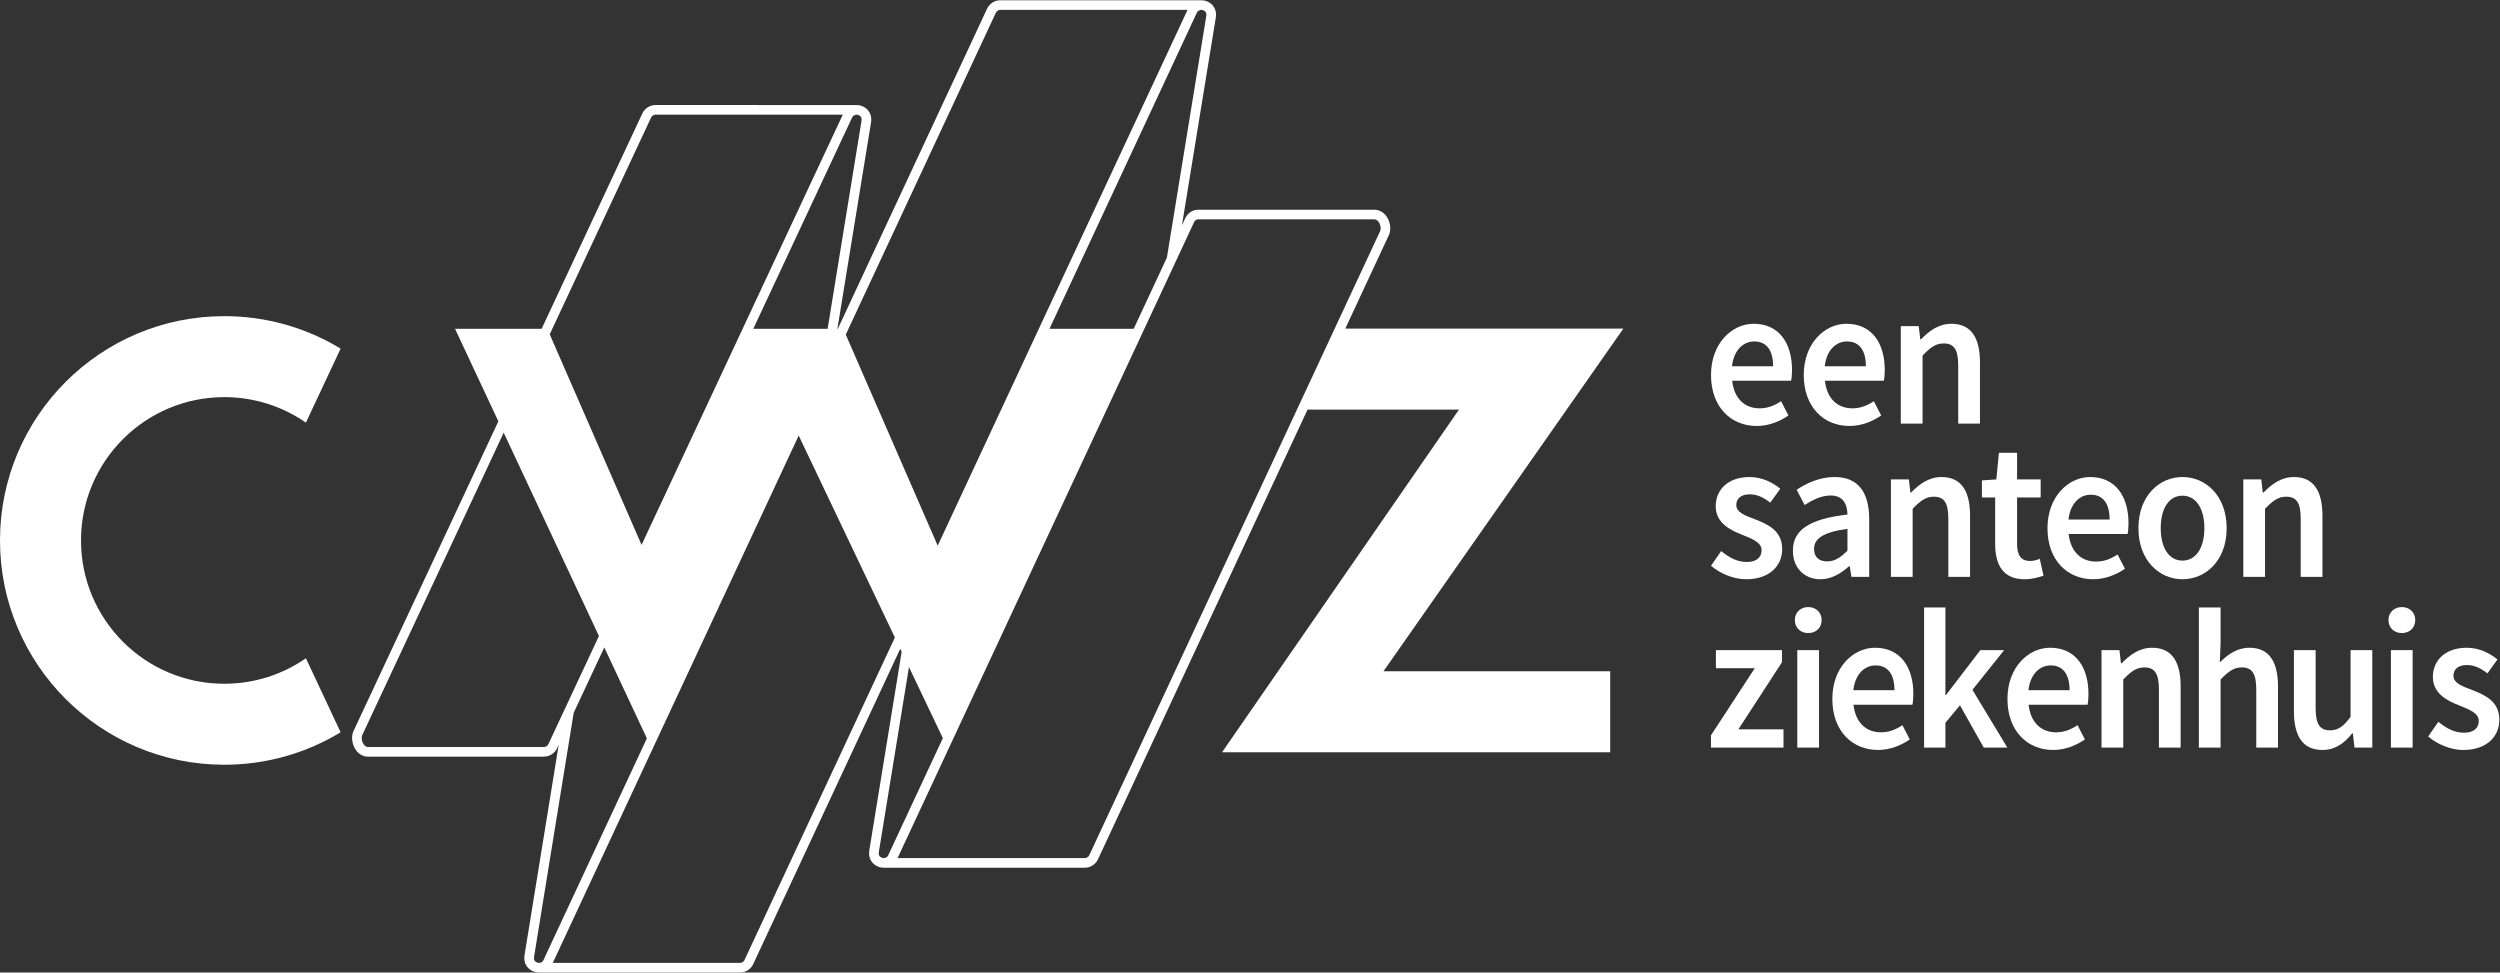 <?xml version="1.0" encoding="UTF-8"?>
<svg width="188.96" height="73.507" version="1.1" viewBox="0 0 188.96 73.507" xml:space="preserve" xmlns="http://www.w3.org/2000/svg" xmlns:cc="http://creativecommons.org/ns#" xmlns:dc="http://purl.org/dc/elements/1.1/" xmlns:rdf="http://www.w3.org/1999/02/22-rdf-syntax-ns#"><rect x="0" y="0" width="188.96" height="73.507" fill="#333333" stroke="none"/><g transform="matrix(1.333 0 0 -1.333 0 73.507)"><g transform="scale(.1)" fill="#fff"><path d="m127.18 326.26c17.199 0 33.144-5.344 46.269-14.461l19.68 41.969c-19.231 11.679-41.797 18.41-65.949 18.41-70.235 0-127.18-56.934-127.18-127.18 0-70.242 56.941-127.18 127.18-127.18 24.152 0 46.718 6.719 65.949 18.407l-19.68 41.972c-13.125-9.121-29.07-14.461-46.269-14.461-44.871 0-81.25 36.387-81.25 81.258 0 44.875 36.379 81.262 81.25 81.262"/><path d="m617.6 66.434c-0.274-0.578-1.114-1.543-2.532-1.543h-106.12l168.22 360.8c0.164 0.301 0.84 1.297 2.129 1.368h100.16c2.004-0.129 3.398-2.801 3.398-5.118 0-0.468-0.086-0.976-0.156-1.261zm-116.5-1.543c-0.566 0-1.64 0.274-2.285 1.016-0.496 0.605-0.664 1.445-0.468 2.586l17.062 104.71 19.207-40.312-30.996-66.453c-0.262-0.578-1.102-1.543-2.52-1.543zm-78.992-57.883c-0.07-0.156-0.781-1.543-2.531-1.543h-106.13l139.43 299 54.543-114.5zm-116.5-1.543c-0.566 0-1.64 0.273-2.277 1.027-0.508 0.605-0.672 1.445-0.477 2.586l22.45 138.21 17.336 37.051 24.148-51.563-58.652-125.77c-0.078-0.156-0.782-1.543-2.528-1.543zm5.301 123.96c-0.078-0.156-0.789-1.543-2.539-1.543h-99.707c-2.09 0-3.555 2.723-3.555 5.168 0 0.476 0.09 0.973 0.149 1.258l80.351 171.8 54.004-115.3-19.562-41.832h-0.02v-0.051zm58.274 355.36c0.261 0.559 1.152 1.641 2.566 1.641l106.13-8e-3 -114.1-243.94-52.078 119.41zm116.54 1.633c0.566 0 1.64-0.273 2.273-1.027 0.52-0.606 0.676-1.434 0.48-2.578l-19.191-117.8h-42.156l56.015 119.76c0.274 0.567 1.153 1.641 2.579 1.641zm78.945 57.781c0.262 0.567 1.152 1.641 2.566 1.641h106.13l-141.67-303.8-52.129 119.66zm116.54 1.641c0.555 0 1.64-0.273 2.273-1.035 0.52-0.594 0.676-1.434 0.489-2.578l-22.313-136.86-18.82-40.359h-47.762l83.555 179.2c0.273 0.566 1.152 1.629 2.578 1.629zm239.28-180.72h-157.68l24.981 53.586c0.351 1.141 0.527 2.207 0.527 3.242 0 4.922-3.176 10.223-8.672 10.586h-100.5c-2.839-0.156-5.359-1.699-6.843-4.336l-2.121-4.531 19.191 117.68c0.566 3.457-0.617 5.711-1.711 7-1.844 2.187-4.551 2.961-6.453 2.961h-113.98c-3.875 0-6.465-2.551-7.519-4.777l-84.637-181.51h-0.246l19.055 116.91c0.554 3.457-0.625 5.723-1.719 7.012-1.848 2.168-4.531 2.937-6.445 2.937l-113.98 0.012c-3.875 0-6.473-2.559-7.52-4.778l-57.097-122.1h-49.113l24.582-52.473-82.442-176.28c-0.351-1.164-0.519-2.188-0.519-3.211 0-5.121 3.449-10.637 9.023-10.637h99.707c3.867 0 6.438 2.512 7.481 4.68l0.957 2.039-19.356-119.16c-0.574-3.457 0.617-5.723 1.711-7.012 1.844-2.188 4.539-2.961 6.445-2.961h113.97c3.887 0 6.457 2.519 7.481 4.699l83.417 178.87 0.801-1.687-18.328-112.5c-0.578-3.457 0.606-5.711 1.707-7 1.848-2.191 4.531-2.961 6.445-2.961h113.96c3.887 0 6.457 2.519 7.481 4.688l118.87 255.08h85.871l-134.35-194.3h220.1v45.926h-128.57l136.03 194.3"/><path d="m1005.4 343.77c0 8.769-3.52 14.062-10.691 14.062-6.219 0-11.57-4.832-12.636-14.062zm-11.023 24.082c14.253 0 21.743-10.801 21.743-26.219 0-2.481-0.22-4.738-0.54-6.082h-33.41c1.074-10.024 7.07-15.649 15.528-15.649 4.492 0 8.352 1.465 12.212 4.055l4.17-8.105c-5.03-3.489-11.34-5.957-17.984-5.957-14.57 0-25.918 10.683-25.918 28.914 0 18.008 11.895 29.043 24.199 29.043"/><path d="m1058 343.77c0 8.769-3.53 14.062-10.7 14.062-6.21 0-11.57-4.832-12.64-14.062zm-11.03 24.082c14.25 0 21.73-10.801 21.73-26.219 0-2.481-0.2-4.738-0.52-6.082h-33.41c1.07-10.024 7.07-15.649 15.52-15.649 4.5 0 8.35 1.465 12.21 4.055l4.17-8.105c-5.03-3.489-11.34-5.957-17.99-5.957-14.56 0-25.91 10.683-25.91 28.914 0 18.008 11.89 29.043 24.2 29.043"/><path d="m1077.8 366.5h10.17l0.86-7.445h0.44c4.7 4.843 10.06 8.789 17.23 8.789 11.25 0 16.18-7.996 16.18-21.942v-34.668h-12.33v32.969c0 9.121-2.45 12.5-8.24 12.5-4.6 0-7.6-2.363-11.98-6.867v-38.602h-12.33v55.266"/><path d="m975.95 238.97c4.699-3.821 9.199-6.192 14.551-6.192 5.676 0 8.359 2.821 8.359 6.649 0 4.609-5.683 6.633-11.25 8.879-6.961 2.703-14.773 6.875-14.773 16.101 0 9.68 7.391 16.543 19.168 16.543 7.277 0 13.166-3.152 17.466-6.629l-5.69-7.89c-3.64 2.824-7.389 4.726-11.561 4.726-5.242 0-7.715-2.59-7.715-6.066 0-4.285 5.254-6.082 10.918-8.223 7.188-2.812 15.108-6.426 15.108-16.777 0-9.453-7.17-17.098-20.448-17.098-7.18 0-14.777 3.262-19.914 7.645l5.781 8.332"/><path d="m1036.1 233.12c4.28 0 7.59 2.258 11.45 6.074v12.383c-14.24-1.902-18.94-5.848-18.94-11.363 0-4.953 3.09-7.094 7.49-7.094zm11.45 26.555c-0.11 5.859-2.46 10.808-9.52 10.808-5.25 0-10.18-2.476-14.79-5.39l-4.49 8.652c5.78 3.84 13.17 7.207 21.53 7.207 13.16 0 19.59-8.437 19.59-23.855v-32.754h-10.06l-0.97 6.074h-0.32c-4.72-4.16-10.07-7.422-16.27-7.422-9.22 0-15.64 6.524-15.64 16.199 0 11.817 9.42 18.008 30.94 20.481"/><path d="m1072.2 279.6h10.17l0.86-7.429h0.43c4.7 4.832 10.06 8.777 17.23 8.777 11.25 0 16.17-7.988 16.17-21.941v-34.668h-12.31v32.976c0 9.114-2.46 12.493-8.24 12.493-4.61 0-7.61-2.364-12-6.856v-38.613h-12.31v55.261"/><path d="m1131.3 269.36h-7.5v9.676l8.15 0.566 1.49 15.079h10.28v-15.079h13.38v-10.242h-13.38v-26.34c0-6.519 2.36-9.675 7.39-9.675 1.82 0 3.96 0.554 5.47 1.242l2.13-9.563c-2.89-1.015-6.53-2.031-10.71-2.031-12.21 0-16.7 8.106-16.7 20.027v26.34"/><path d="m1196.2 256.87c0 8.77-3.53 14.063-10.7 14.063-6.22 0-11.56-4.832-12.63-14.063zm-11.03 24.082c14.25 0 21.74-10.801 21.74-26.219 0-2.48-0.22-4.726-0.53-6.074h-33.41c1.07-10.019 7.06-15.652 15.53-15.652 4.49 0 8.35 1.461 12.2 4.051l4.18-8.106c-5.03-3.488-11.35-5.957-17.99-5.957-14.56 0-25.92 10.684-25.92 28.926 0 18 11.9 29.031 24.2 29.031"/><path d="m1237.5 233.57c7.71 0 12.43 7.317 12.43 18.352 0 11.141-4.72 18.457-12.43 18.457s-12.32-7.316-12.32-18.457c0-11.035 4.61-18.352 12.32-18.352zm0 47.383c13.17 0 25.06-10.574 25.06-29.031 0-18.352-11.89-28.926-25.06-28.926-13.06 0-24.96 10.574-24.96 28.926 0 18.457 11.9 29.031 24.96 29.031"/><path d="m1272 279.6h10.17l0.86-7.429h0.44c4.71 4.832 10.06 8.777 17.22 8.777 11.25 0 16.19-7.988 16.19-21.941v-34.668h-12.33v32.976c0 9.114-2.46 12.493-8.24 12.493-4.61 0-7.61-2.364-11.99-6.856v-38.613h-12.32v55.261"/><path d="m970.17 134.52 24.836 38.035h-22.051v10.246h37.467v-6.867l-24.725-38.047h25.585v-10.352h-41.112v6.985"/><path d="m1019.1 182.8h12.32v-55.266h-12.32zm-1.39 16.992c0 4.383 3.21 7.422 7.6 7.422s7.6-3.039 7.6-7.422c0-4.277-3.21-7.316-7.6-7.316s-7.6 3.039-7.6 7.316"/><path d="m1074.2 160.07c0 8.77-3.52 14.063-10.7 14.063-6.21 0-11.56-4.832-12.63-14.063zm-11.02 24.082c14.24 0 21.73-10.8 21.73-26.222 0-2.481-0.21-4.727-0.53-6.074h-33.41c1.07-10.016 7.07-15.653 15.53-15.653 4.49 0 8.35 1.465 12.2 4.055l4.17-8.109c-5.03-3.485-11.33-5.957-17.98-5.957-14.57 0-25.92 10.683-25.92 28.925 0 18 11.9 29.035 24.21 29.035"/><path d="m1091 206.99h12.09v-49.629h0.33l19.49 25.442h13.49l-17.99-22.508 19.81-32.758h-13.38l-13.5 23.969-8.25-9.895v-14.074h-12.09v79.453"/><path d="m1173.5 160.07c0 8.77-3.53 14.063-10.69 14.063-6.23 0-11.58-4.832-12.64-14.063zm-11.03 24.082c14.25 0 21.74-10.8 21.74-26.222 0-2.481-0.21-4.727-0.53-6.074h-33.4c1.06-10.016 7.06-15.653 15.52-15.653 4.5 0 8.34 1.465 12.2 4.055l4.18-8.109c-5.04-3.485-11.35-5.957-17.99-5.957-14.56 0-25.92 10.683-25.92 28.925 0 18 11.9 29.035 24.2 29.035"/><path d="m1191.6 182.8h10.17l0.86-7.434h0.43c4.71 4.836 10.07 8.781 17.24 8.781 11.25 0 16.17-8 16.17-21.945v-34.668h-12.32v32.981c0 9.113-2.46 12.492-8.24 12.492-4.61 0-7.61-2.367-11.99-6.86v-38.613h-12.32v55.266"/><path d="m1246.8 206.99h12.32v-20.476l-0.44-10.696c4.4 4.387 9.64 8.332 16.82 8.332 11.24 0 16.17-8 16.17-21.945v-34.668h-12.32v32.981c0 9.113-2.45 12.492-8.24 12.492-4.6 0-7.6-2.367-11.99-6.86v-38.613h-12.32v79.453"/><path d="m1300.7 182.8h12.32v-32.981c0-9.109 2.46-12.488 8.14-12.488 4.6 0 7.7 2.246 11.67 7.645v37.824h12.31v-55.266h-10.06l-0.96 8.106h-0.33c-4.6-5.743-9.74-9.453-16.92-9.453-11.25 0-16.17 7.98-16.17 21.945v34.668"/><path d="m1355.7 182.8h12.31v-55.266h-12.31zm-1.39 16.992c0 4.383 3.2 7.422 7.59 7.422s7.61-3.039 7.61-7.422c0-4.277-3.22-7.316-7.61-7.316s-7.59 3.039-7.59 7.316"/><path d="m1382.6 142.17c4.7-3.82 9.2-6.195 14.55-6.195 5.68 0 8.36 2.812 8.36 6.652 0 4.609-5.67 6.633-11.25 8.879-6.96 2.703-14.77 6.875-14.77 16.101 0 9.676 7.39 16.543 19.17 16.543 7.27 0 13.16-3.156 17.46-6.632l-5.69-7.887c-3.64 2.82-7.39 4.723-11.56 4.723-5.24 0-7.71-2.586-7.71-6.075 0-4.273 5.25-6.074 10.92-8.211 7.18-2.812 15.1-6.425 15.1-16.777 0-9.453-7.17-17.101-20.45-17.101-7.18 0-14.77 3.261-19.91 7.648l5.78 8.332"/></g></g></svg>
